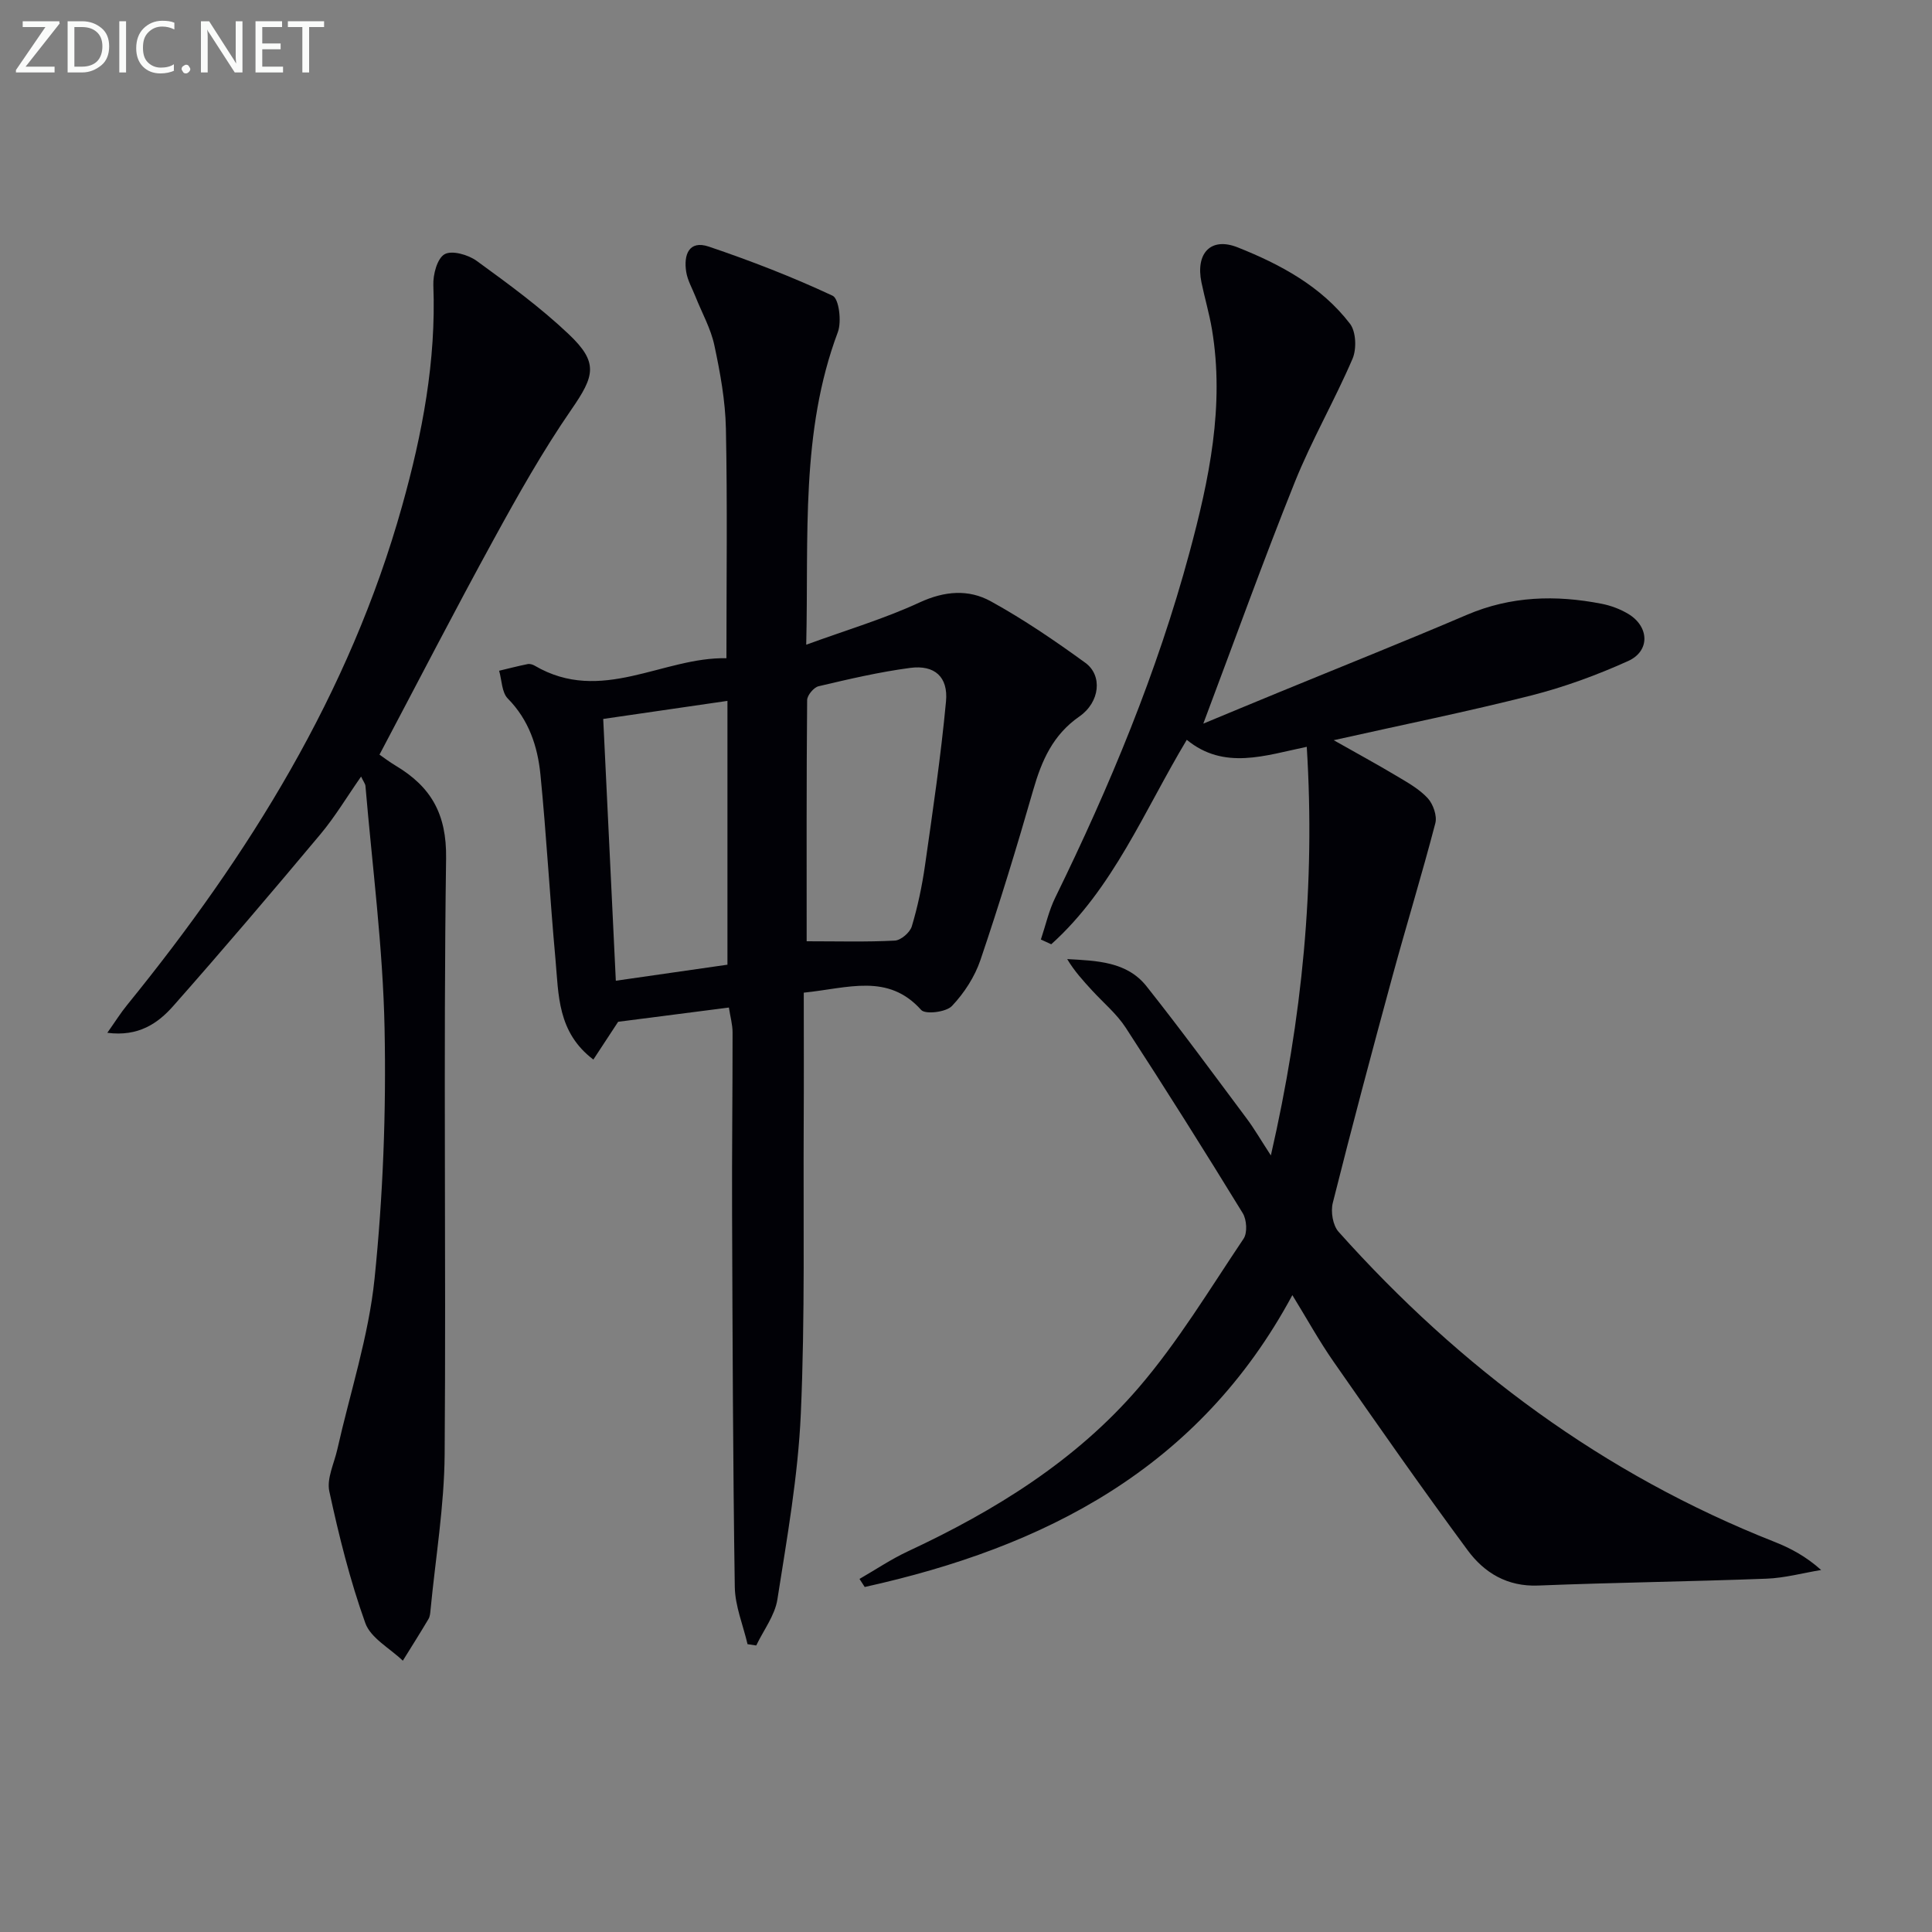 <svg enable-background="new 0 0 400 400" viewBox="0 0 400 400" xmlns="http://www.w3.org/2000/svg"><rect x="0" y="0" width="400" height="400" fill="#808080" stroke="none"/><path d="m263.12 239.22c6.51-28.44 9.22-56.04 7.43-84.6-8.57 1.77-17.1 4.9-24.84-1.45-8.83 14.71-15.21 30.77-28.06 42.33-.72-.33-1.43-.65-2.15-.98.98-2.92 1.65-5.99 3-8.73 11.26-23.01 21.08-46.59 27.76-71.36 4.08-15.13 7.31-30.43 4.66-46.26-.55-3.26-1.5-6.45-2.17-9.7-1.25-6.02 1.91-9.48 7.51-7.25 8.82 3.51 17.31 8.06 23.24 15.81 1.26 1.64 1.4 5.21.53 7.24-3.71 8.64-8.46 16.85-11.96 25.56-6.55 16.32-12.5 32.89-18.94 49.99 5.3-2.2 10.36-4.31 15.43-6.39 13.05-5.37 26.17-10.59 39.15-16.14 9.1-3.89 18.38-4.14 27.87-2.29 1.91.37 3.86 1.1 5.53 2.1 4.36 2.62 4.57 7.69-.03 9.76-6.47 2.92-13.23 5.4-20.1 7.14-13.15 3.34-26.47 6.03-40.85 9.25 4.85 2.74 8.96 4.98 12.98 7.38 2.28 1.36 4.7 2.7 6.47 4.61 1.14 1.23 1.99 3.67 1.59 5.2-2.79 10.69-6.04 21.26-8.94 31.92-4.23 15.53-8.37 31.08-12.29 46.68-.46 1.82 0 4.65 1.19 5.98 25.21 28.21 54.87 50.24 90.25 64.2 3.35 1.32 6.54 3.03 9.67 5.83-3.78.62-7.54 1.66-11.34 1.8-15.75.6-31.52.79-47.27 1.42-6.38.25-11.13-2.64-14.56-7.28-9.48-12.83-18.62-25.92-27.74-39.01-3.03-4.34-5.59-9-8.57-13.84-19.3 35.9-51.25 52.19-88.54 60.43-.36-.56-.72-1.11-1.08-1.67 3.34-1.92 6.56-4.1 10.04-5.72 17.98-8.39 34.74-18.75 47.72-33.84 8.18-9.51 14.73-20.42 21.76-30.88.82-1.22.65-3.94-.17-5.28-7.91-12.9-15.97-25.71-24.22-38.39-1.87-2.88-4.64-5.18-6.99-7.74-1.84-2.01-3.67-4.01-5.14-6.48 6.18.34 12.37.52 16.41 5.61 7.12 8.97 13.9 18.23 20.76 27.41 1.57 2.1 2.89 4.4 5 7.63z" fill="#010106"/><path d="m166.41 205.52c0 9.17.04 17.96-.01 26.75-.11 20.15.29 40.33-.6 60.45-.57 12.86-2.85 25.67-4.85 38.43-.52 3.32-2.87 6.36-4.38 9.53-.6-.09-1.2-.18-1.8-.27-.92-3.95-2.58-7.89-2.64-11.85-.39-25.77-.46-51.55-.56-77.33-.05-12.49.11-24.98.1-37.47 0-1.63-.47-3.25-.76-5.16-7.7.99-15.19 1.95-22.93 2.95-1.52 2.32-3.27 4.98-5.13 7.82-7.49-5.66-7.18-13.48-7.85-20.81-1.16-12.72-1.85-25.49-3.11-38.21-.58-5.81-2.38-11.29-6.76-15.73-1.25-1.27-1.23-3.8-1.79-5.75 1.97-.47 3.93-.98 5.92-1.38.44-.09 1.03.09 1.44.33 13.79 8.09 26.56-1.83 39.7-1.54 0-16.31.21-31.94-.11-47.56-.12-5.76-1.18-11.57-2.39-17.23-.74-3.49-2.59-6.74-3.92-10.11-.67-1.69-1.63-3.34-1.91-5.1-.55-3.47.52-6.63 4.69-5.22 8.71 2.95 17.32 6.28 25.63 10.17 1.31.61 1.89 5.34 1.08 7.52-7.76 20.69-6.02 42.21-6.55 64.73 8.35-3.05 16.15-5.36 23.45-8.74 5.19-2.4 10.16-2.79 14.78-.24 6.8 3.75 13.27 8.16 19.56 12.73 3.59 2.61 3.04 8.14-1.25 11.12-5.48 3.81-7.79 9.12-9.54 15.2-3.39 11.8-6.98 23.55-10.92 35.18-1.18 3.49-3.38 6.89-5.92 9.56-1.2 1.26-5.49 1.78-6.36.81-6.87-7.67-15.1-4.52-24.31-3.58zm.6-10.64c6.5 0 12.39.17 18.26-.14 1.26-.07 3.13-1.68 3.51-2.95 1.23-4.11 2.12-8.35 2.73-12.6 1.61-11.3 3.29-22.61 4.35-33.97.48-5.09-2.38-7.6-7.4-6.94-6.39.84-12.7 2.32-18.98 3.8-.99.23-2.36 1.87-2.37 2.87-.15 16.62-.1 33.23-.1 49.93zm-16.4 4.85c0-18.11 0-35.96 0-54.62-8.83 1.28-17.24 2.51-25.72 3.74.87 18.03 1.72 35.85 2.61 54.2 7.99-1.15 15.48-2.22 23.11-3.32z" fill="#010106"/><path d="m74.76 160.78c-2.95 4.22-5.39 8.32-8.42 11.94-10.02 11.97-20.14 23.87-30.47 35.56-3.17 3.59-7.2 6.39-13.65 5.55 1.62-2.29 2.77-4.14 4.14-5.81 25.18-31 46.01-64.41 56.89-103.26 4.18-14.91 7.07-30.04 6.47-45.68-.09-2.21.78-5.55 2.32-6.44 1.5-.87 4.89.09 6.65 1.37 6.57 4.78 13.2 9.62 19.08 15.2 6.19 5.87 5.33 8.63.53 15.58-5.93 8.59-11.08 17.75-16.1 26.92-7.99 14.58-15.61 29.36-23.63 44.53.75.52 2.02 1.49 3.39 2.31 7.26 4.35 10.53 9.94 10.4 19.17-.58 41.12.01 82.25-.3 123.37-.08 10.74-1.89 21.47-2.92 32.2-.06.66-.11 1.39-.44 1.93-1.72 2.9-3.52 5.74-5.3 8.61-2.67-2.57-6.65-4.67-7.77-7.8-3.17-8.85-5.46-18.06-7.45-27.27-.57-2.66 1.01-5.79 1.66-8.69 2.65-11.78 6.49-23.43 7.71-35.36 1.76-17.17 2.42-34.56 2.07-51.82-.34-16.75-2.54-33.47-3.96-50.2-.06-.45-.41-.87-.9-1.91z" fill="#010106"/><g fill="#fafbfa"><path d="m12.4 4.8-7.1 9h6v1.2h-8v-.5l6.1-8.9h-4.7v-1.2h7.6v.4z"/><path d="m14 14v-9.6h3c1.6 0 2.9.5 4 1.4s1.6 2.2 1.6 3.8-.5 3-1.6 3.9-2.4 1.5-4 1.5h-3zm1.4-8.4v8.2h1.6c1.3 0 2.4-.4 3.1-1.1s1.1-1.8 1.1-3.1-.4-2.3-1.2-3-1.8-1-3.1-1z"/><path d="m26.1 4.4v10.6h-1.4v-10.6z"/><path d="m36.1 14.6c-.8.4-1.8.6-2.9.6-1.5 0-2.7-.5-3.6-1.4s-1.4-2.2-1.4-3.8c0-1.7.5-3.1 1.5-4.1s2.3-1.6 3.9-1.6c1 0 1.8.1 2.5.4v1.4c-.8-.4-1.6-.6-2.5-.6-1.2 0-2.1.4-2.9 1.2s-1.1 1.8-1.1 3.2c0 1.3.3 2.3 1 3s1.6 1.1 2.7 1.1c1 0 2-.2 2.7-.7v1.3z"/><path d="m37.6 14.3c0-.2.1-.5.3-.6s.4-.3.6-.3c.3 0 .5.1.6.3s.3.4.3.6-.1.4-.3.6-.4.3-.6.3c-.3 0-.5-.1-.6-.3s-.3-.4-.3-.6z"/><path d="m50.2 15h-1.6l-5.3-8.2c-.2-.2-.3-.5-.4-.7 0 .2.1.7.1 1.5v7.4h-1.4v-10.6h1.7l5.2 8.1c.2.4.4.6.4.7 0-.3-.1-.8-.1-1.5v-7.3h1.4z"/><path d="m58.6 15h-5.7v-10.6h5.5v1.2h-4.1v3.4h3.8v1.2h-3.8v3.6h4.3z"/><path d="m67.1 5.6h-3.1v9.4h-1.4v-9.4h-3v-1.2h7.5z"/></g></svg>